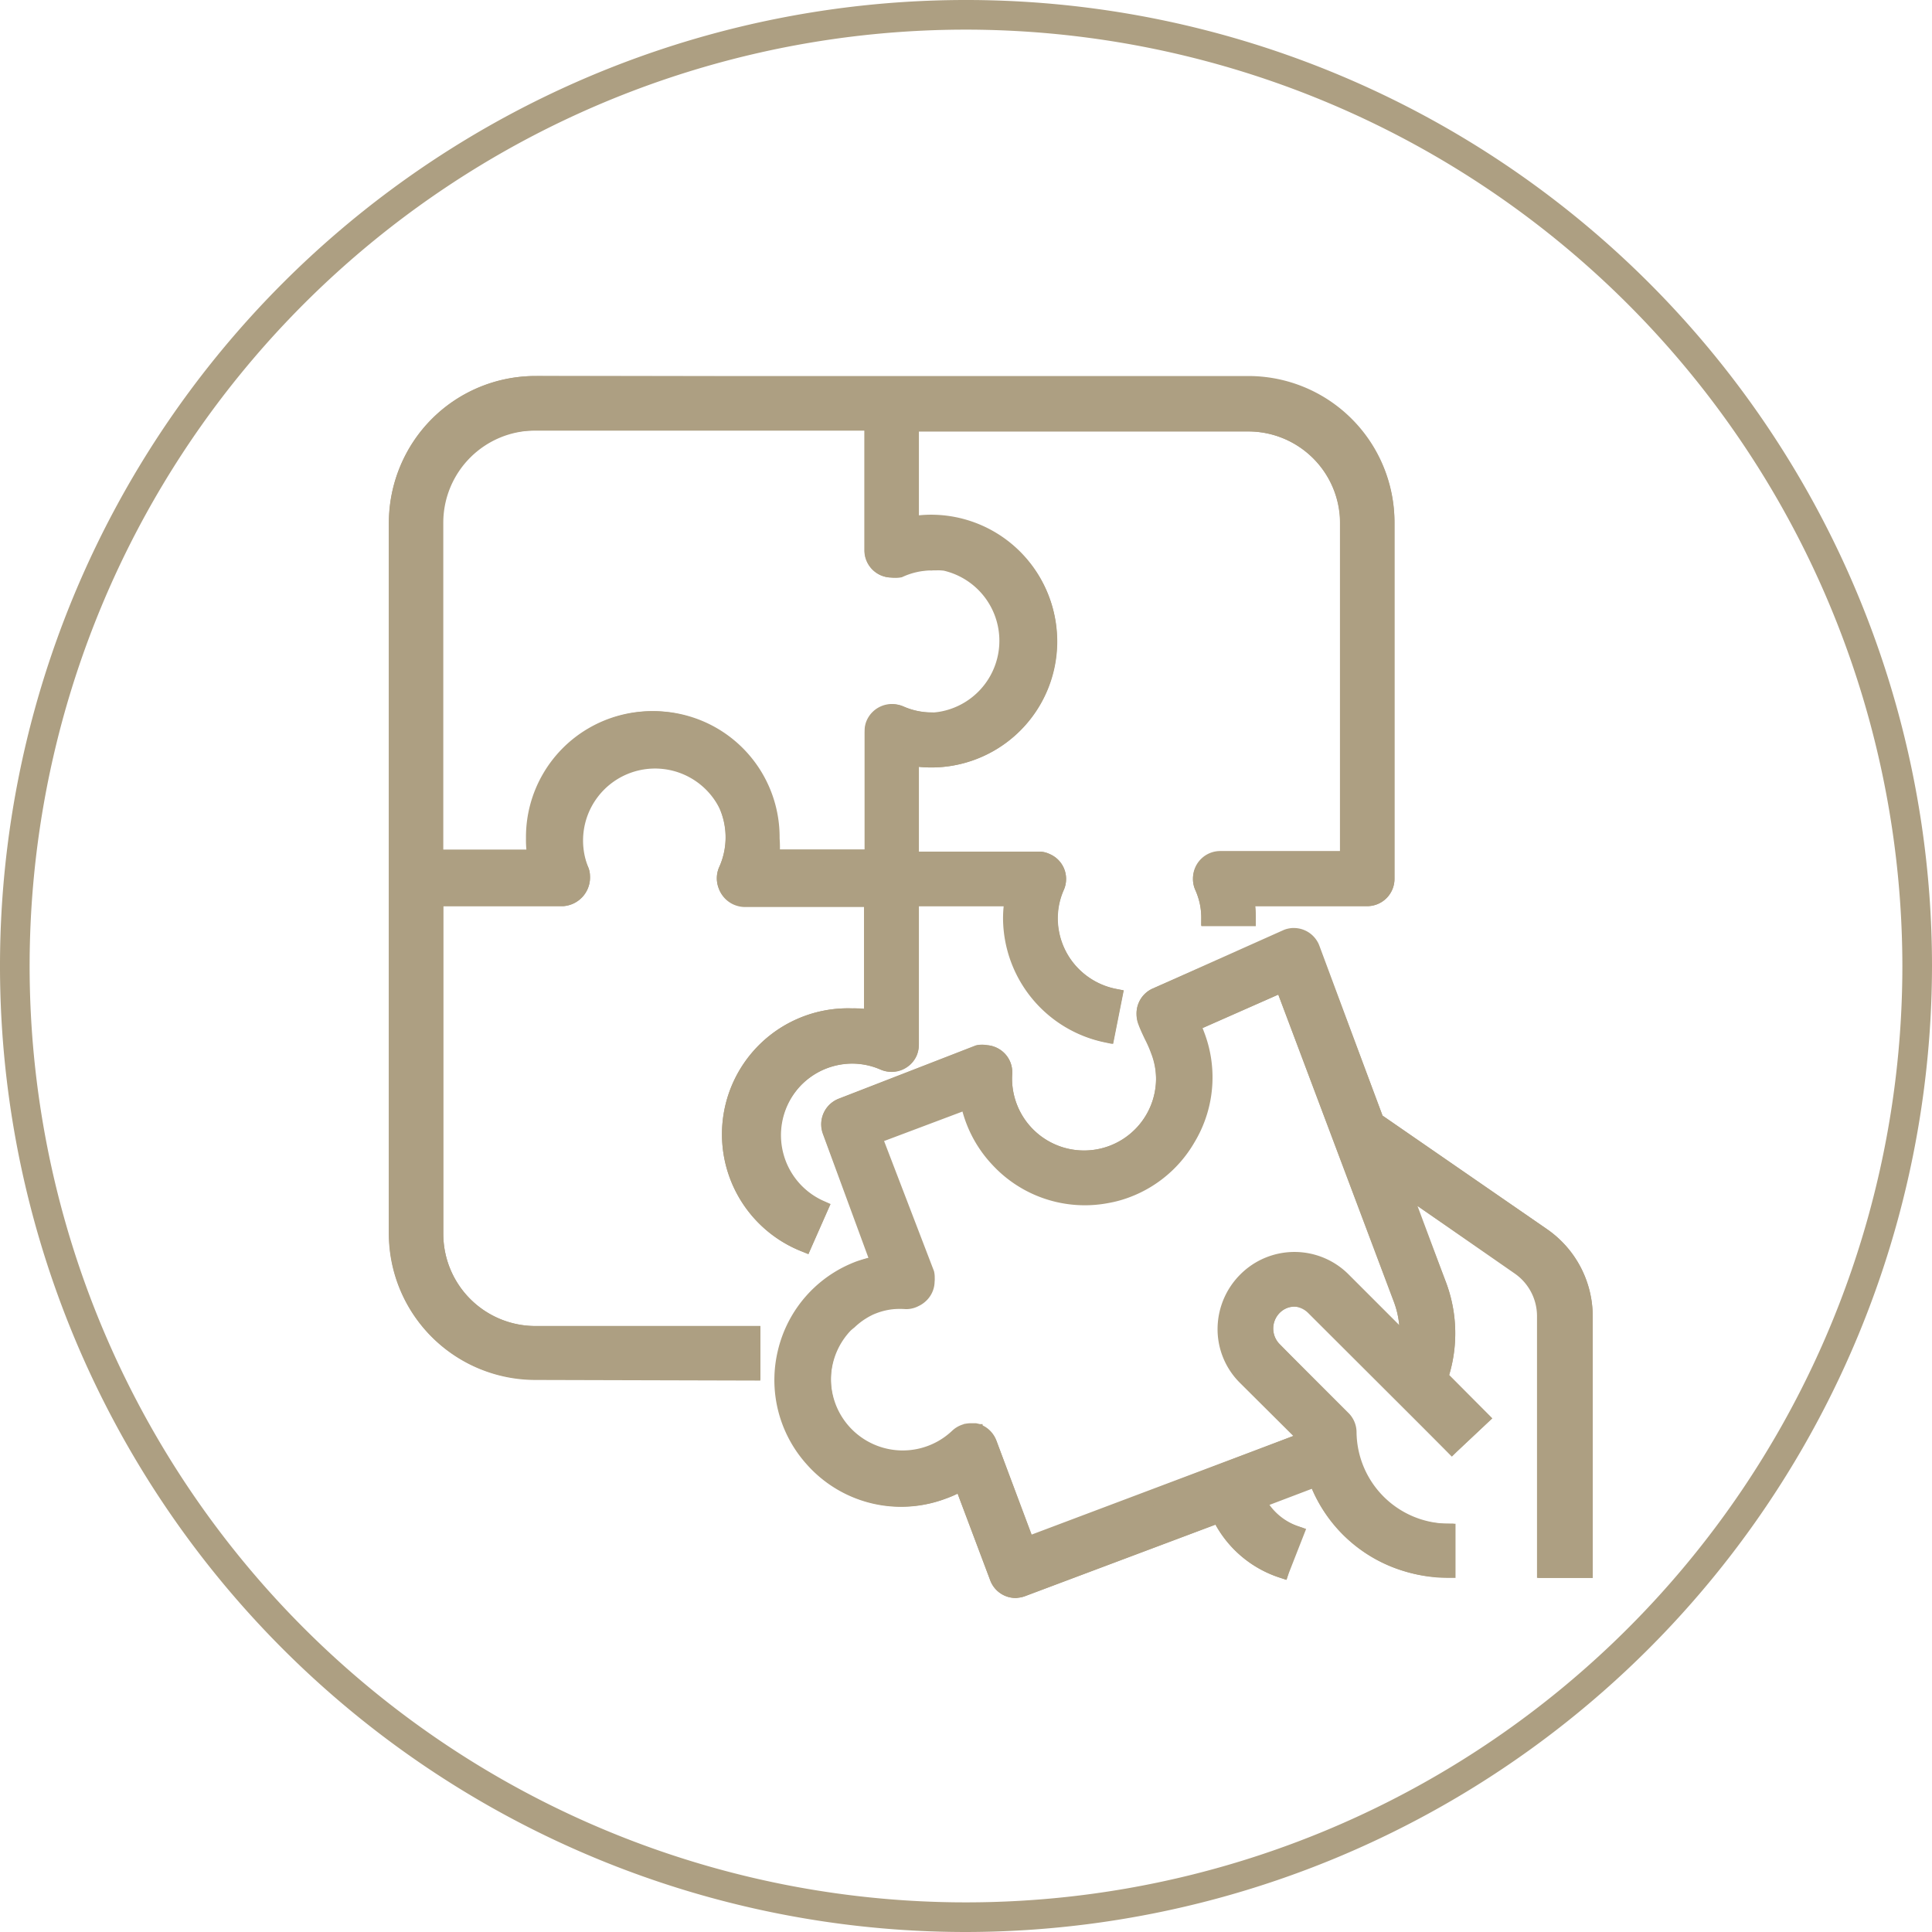 <svg id="Capa_1" data-name="Capa 1" xmlns="http://www.w3.org/2000/svg" viewBox="0 0 65.2 65.2"><defs><style>.cls-1,.cls-2{fill:#ad9f82;}.cls-2{stroke:#ad9f82;stroke-miterlimit:10;stroke-width:0.5px;}</style></defs><g id="Elipse_115" data-name="Elipse 115"><path class="cls-1" d="M32.6,65.2A32.6,32.6,0,1,1,65.2,32.6,32.64,32.64,0,0,1,32.6,65.2ZM32.6,1A31.6,31.6,0,1,0,64.2,32.6,31.63,31.63,0,0,0,32.6,1Z"/></g><path class="cls-2" d="M42.13,12.94H18.06a4.68,4.68,0,0,0-4.68,4.68v24a4.67,4.67,0,0,0,4.68,4.68h7.35V45H18.06a3.36,3.36,0,0,1-3.35-3.35V30.33H19a.72.72,0,0,0,.66-.77.54.54,0,0,0-.05-.22,2.68,2.68,0,1,1,4.9,0,.69.69,0,0,0,.32.92.73.73,0,0,0,.29.07h4.29v4a2.94,2.94,0,0,0-.66-.05A4,4,0,0,0,27.15,42l.54-1.23a2.67,2.67,0,1,1,2.14-4.9.67.67,0,0,0,.88-.35.75.75,0,0,0,.05-.26V30.33h3.4a4.91,4.91,0,0,0,0,.67,4,4,0,0,0,3.21,3.93l.26-1.31A2.7,2.7,0,0,1,35.44,31a2.6,2.6,0,0,1,.23-1.07.66.66,0,0,0-.35-.88.58.58,0,0,0-.26-.06h-4.3v-3.4a3.79,3.79,0,0,0,.67.06,4,4,0,0,0,0-8,3.79,3.79,0,0,0-.67.06v-3.4H42.13a3.34,3.34,0,0,1,3.34,3.34V29H41.18a.67.67,0,0,0-.67.67.66.66,0,0,0,.06.27A2.6,2.6,0,0,1,40.79,31h1.34a3.71,3.71,0,0,0-.06-.67h4.07a.67.67,0,0,0,.67-.67v-12A4.68,4.68,0,0,0,42.13,12.94Zm-10.7,6a2.68,2.68,0,1,1,0,5.35,2.64,2.64,0,0,1-1.07-.23.68.68,0,0,0-.88.35.59.59,0,0,0-.05.27v4.24H26a4.32,4.32,0,0,0,0-.62v-.05a4,4,0,1,0-8,0v.05a3.24,3.24,0,0,0,.05.62h-3.4V17.62a3.35,3.35,0,0,1,3.35-3.34H29.43v4.29a.66.66,0,0,0,.66.67.76.76,0,0,0,.27,0A2.64,2.64,0,0,1,31.43,19Z"/><path class="cls-2" d="M18.06,46.32a4.7,4.7,0,0,1-4.69-4.68v-24a4.7,4.7,0,0,1,4.69-4.68H42.13a4.69,4.69,0,0,1,4.68,4.68v12a.67.67,0,0,1-.67.67H42.07a3.71,3.71,0,0,1,.06.67H40.79a2.63,2.63,0,0,0-.22-1.07.66.66,0,0,1-.06-.27.67.67,0,0,1,.67-.67h4.3V17.62a3.35,3.35,0,0,0-3.34-3.34H30.76v3.4a3.68,3.68,0,0,1,.66-.06h0a4,4,0,1,1,0,8h0a3.68,3.68,0,0,1-.66-.06V29h4.3a.58.58,0,0,1,.26.06.66.66,0,0,1,.35.88A2.63,2.63,0,0,0,35.45,31a2.69,2.69,0,0,0,2.13,2.62l-.26,1.31A4.05,4.05,0,0,1,34.1,31a3.71,3.71,0,0,1,.06-.67h-3.4v4.91a.75.75,0,0,1-.05.26.65.65,0,0,1-.37.36.64.64,0,0,1-.51,0,2.64,2.64,0,0,0-1.07-.23h0a2.68,2.68,0,0,0-1.06,5.13L27.15,42a4,4,0,0,1,1.61-7.7h0a3.49,3.49,0,0,1,.65.06v-4H25.13a.73.73,0,0,1-.29-.07.69.69,0,0,1-.32-.92A2.67,2.67,0,0,0,23,25.77a2.65,2.65,0,0,0-2.05,0,2.69,2.69,0,0,0-1.37,3.53.54.54,0,0,1,.05.22.72.72,0,0,1-.66.77h-4.3V41.64A3.36,3.36,0,0,0,18.06,45h7.35v1.34Zm0-33.38a4.7,4.7,0,0,0-4.68,4.68v24a4.69,4.69,0,0,0,4.68,4.68h7.35V45H18.06a3.36,3.36,0,0,1-3.35-3.35V30.33H19a.72.72,0,0,0,.66-.77.54.54,0,0,0-.05-.22,2.68,2.68,0,0,1,4.9-2.16,2.7,2.7,0,0,1,0,2.16.69.69,0,0,0,.32.92.73.73,0,0,0,.29.07h4.29v4a4.91,4.91,0,0,0-.67-.05h0A4,4,0,0,0,27.15,42l.54-1.23a2.68,2.68,0,0,1,1.06-5.13h0a2.64,2.64,0,0,1,1.07.23.69.69,0,0,0,.51,0,.72.72,0,0,0,.37-.36.75.75,0,0,0,.05-.26V30.33h3.4a4.91,4.91,0,0,0,0,.67,4,4,0,0,0,3.21,3.93l.26-1.31A2.7,2.7,0,0,1,35.44,31a2.64,2.64,0,0,1,.23-1.07.66.66,0,0,0-.35-.88.58.58,0,0,0-.26-.06h-4.3v-3.4a3.68,3.68,0,0,0,.66.06h0a4,4,0,0,0,0-8h0a3.68,3.68,0,0,0-.66.06v-3.4H42.13a3.36,3.36,0,0,1,3.35,3.34V29h-4.3a.67.67,0,0,0-.67.67.66.66,0,0,0,.06.27A2.64,2.64,0,0,1,40.8,31h1.33a3.71,3.71,0,0,0-.06-.67h4.07a.67.67,0,0,0,.67-.67v-12a4.7,4.7,0,0,0-4.68-4.68Zm8,16a4.32,4.32,0,0,0,0-.62v-.05a4,4,0,0,0-8,0v.05a4.21,4.21,0,0,0,.05.62h-3.4V17.62a3.35,3.35,0,0,1,3.35-3.34H29.42v4.29a.67.67,0,0,0,.66.67h0a.6.6,0,0,0,.27-.06A2.63,2.63,0,0,1,31.43,19a2.68,2.68,0,1,1,0,5.35,2.48,2.48,0,0,1-1.07-.23.65.65,0,0,0-.51,0,.64.64,0,0,0-.37.35.76.76,0,0,0-.05.27v4.24Zm-4-4.69a4,4,0,0,1,4,4v.05a4.32,4.32,0,0,1,0,.62h3.39V24.7a.6.6,0,0,1,.06-.27.65.65,0,0,1,.37-.36.69.69,0,0,1,.51,0,2.64,2.64,0,0,0,1.07.23,2.68,2.68,0,0,0,0-5.35,2.64,2.64,0,0,0-1.07.23.76.76,0,0,1-.27,0h0a.67.67,0,0,1-.67-.67V14.28H18.06a3.36,3.36,0,0,0-3.35,3.34V28.94h3.4a3.94,3.94,0,0,1-.06-.61v-.05A4,4,0,0,1,22.07,24.25Z"/><path class="cls-2" d="M52.07,41.69l-5.62-3.88L44.29,32a.67.67,0,0,0-.86-.39l0,0L39,33.59a.67.67,0,0,0-.35.85c.07.19.14.33.21.48a4.27,4.27,0,0,1,.22.5,2.68,2.68,0,1,1-5.17.8.67.67,0,0,0-.63-.7.66.66,0,0,0-.28,0L28.4,37.31a.67.67,0,0,0-.39.86l1.66,4.46a3.58,3.58,0,0,0-.64.18,4,4,0,1,0,2.8,7.53,3.92,3.92,0,0,0,.62-.29l1.2,3.19a.66.66,0,0,0,.86.39h0l6.63-2.49A3.58,3.58,0,0,0,43.25,53l.43-1.27a2.3,2.3,0,0,1-1.28-1.09l2-.76a4.66,4.66,0,0,0,4.4,3.1V51.67a3.36,3.36,0,0,1-3.34-3.34.67.67,0,0,0-.2-.47L43,45.53a1,1,0,0,1-.09-1.29.94.94,0,0,1,.72-.39,1,1,0,0,1,.77.28L49,48.8l1-.94-1.38-1.39a4.64,4.64,0,0,0-.06-3.12L47.27,40l4,2.78a2,2,0,0,1,.85,1.65V53H53.5V44.43A3.31,3.31,0,0,0,52.07,41.69Zm-4.8,2.13a3.36,3.36,0,0,1,.19,1.54l-2.17-2.17A2.32,2.32,0,0,0,42,46.43l0,0,2.12,2.12-9.45,3.56-1.28-3.41a.66.66,0,0,0-.48-.42h-.14a.68.68,0,0,0-.47.19,2.67,2.67,0,1,1-3.67-3.89,2.57,2.57,0,0,1,.87-.55,2.53,2.53,0,0,1,.66-.15,2,2,0,0,1,.42,0,.68.68,0,0,0,.7-.64.63.63,0,0,0,0-.27L29.5,38.33l3.18-1.2a4,4,0,0,0,4.7,3.18,3.69,3.69,0,0,0,.65-.18A4,4,0,0,0,40.38,35c-.07-.16-.12-.29-.18-.41l3.08-1.36Z"/><path class="cls-2" d="M34.28,53.68a.67.67,0,0,1-.63-.44l-1.2-3.19a3.2,3.2,0,0,1-.62.29A4,4,0,0,1,26.66,48,4,4,0,0,1,29,42.8a4.64,4.64,0,0,1,.64-.17L28,38.17a.68.68,0,0,1,.4-.86L33,35.56a.63.63,0,0,1,.27,0,.69.69,0,0,1,.47.22.65.65,0,0,1,.17.48,2.68,2.68,0,1,0,5.17-.8,4.27,4.27,0,0,0-.22-.5c-.07-.15-.14-.29-.21-.48a.67.67,0,0,1,.35-.85l4.36-1.93h0a.67.67,0,0,1,.86.39l2.16,5.77,5.62,3.87a3.36,3.36,0,0,1,1.43,2.75V53H52.16V44.43a2,2,0,0,0-.85-1.65l-4-2.78,1.25,3.35a4.67,4.67,0,0,1,.06,3.13L50,47.86,49,48.8l-4.68-4.67a1,1,0,0,0-.68-.29h-.08a1,1,0,0,0-.72.39A1,1,0,0,0,43,45.53l2.33,2.33a.67.67,0,0,1,.2.47,3.37,3.37,0,0,0,3.34,3.34V53h0a4.68,4.68,0,0,1-4.4-3.1l-2,.76a2.26,2.26,0,0,0,1.28,1.09L43.26,53a3.57,3.57,0,0,1-2.12-1.89l-6.63,2.5A1,1,0,0,1,34.28,53.68Zm-1.83-3.63,1.2,3.19a.67.67,0,0,0,.86.39l6.63-2.49A3.57,3.57,0,0,0,43.26,53l.42-1.27a2.26,2.26,0,0,1-1.28-1.09l2-.76a4.69,4.69,0,0,0,4.4,3.1h0V51.67a3.38,3.38,0,0,1-3.35-3.34.67.67,0,0,0-.19-.47L43,45.53a1,1,0,0,1,.63-1.69,1,1,0,0,1,.77.29L49,48.8l.94-.94-1.38-1.38a4.67,4.67,0,0,0-.06-3.13L47.26,40l4.05,2.78a2,2,0,0,1,.85,1.65V53H53.5V44.43a3.35,3.35,0,0,0-1.43-2.74l-5.62-3.88-2.16-5.76a.67.67,0,0,0-.86-.4h0L39,33.59a.67.67,0,0,0-.35.85,4.32,4.32,0,0,0,.21.47,5.5,5.5,0,0,1,.22.51,2.68,2.68,0,1,1-5.17.8.65.65,0,0,0-.17-.48.69.69,0,0,0-.47-.22h0a.67.67,0,0,0-.24,0L28.4,37.31a.67.67,0,0,0-.39.86l1.67,4.46a3.69,3.69,0,0,0-.65.18,4,4,0,0,0-.27,7.42,3.94,3.94,0,0,0,3.07.11A4.39,4.39,0,0,0,32.45,50.05Zm2.22,2.1-1.28-3.41a.66.66,0,0,0-.48-.41l-.14,0a.68.68,0,0,0-.47.19,2.67,2.67,0,1,1-3.67-3.89,2.48,2.48,0,0,1,.87-.55,2.44,2.44,0,0,1,.66-.15,3,3,0,0,1,.42,0h0a.66.66,0,0,0,.44-.17.67.67,0,0,0,.22-.46.63.63,0,0,0,0-.27l-1.75-4.66,3.19-1.2a4,4,0,0,0,4.7,3.18,3.69,3.69,0,0,0,.65-.18A4,4,0,0,0,40.37,35a3.89,3.89,0,0,0-.17-.41l3.08-1.36,4,10.64a3.36,3.36,0,0,1,.19,1.54l-2.17-2.17a2.24,2.24,0,0,0-1.63-.7h0a2.34,2.34,0,0,0-2.33,2.29A2.35,2.35,0,0,0,42,46.43l0,0,2.11,2.12Zm-1.9-3.84h.14a.67.67,0,0,1,.49.42l1.27,3.41,9.45-3.56L42,46.47l0,0a2.3,2.3,0,0,1-.66-1.65,2.36,2.36,0,0,1,.7-1.64,2.33,2.33,0,0,1,3.29,0l2.17,2.17a3.36,3.36,0,0,0-.19-1.54l-4-10.64-3.07,1.36c.06.13.11.26.17.41A4,4,0,0,1,38,40.13a4.84,4.84,0,0,1-.65.19,4,4,0,0,1-4.7-3.19l-3.18,1.2L31.24,43a.65.65,0,0,1,.05.27.66.66,0,0,1-.23.47.66.66,0,0,1-.44.17h0a2,2,0,0,0-.42,0,2.53,2.53,0,0,0-.66.15,2.63,2.63,0,0,0-.87.55A2.67,2.67,0,1,0,32.3,48.5.64.64,0,0,1,32.77,48.31Z"/></svg>